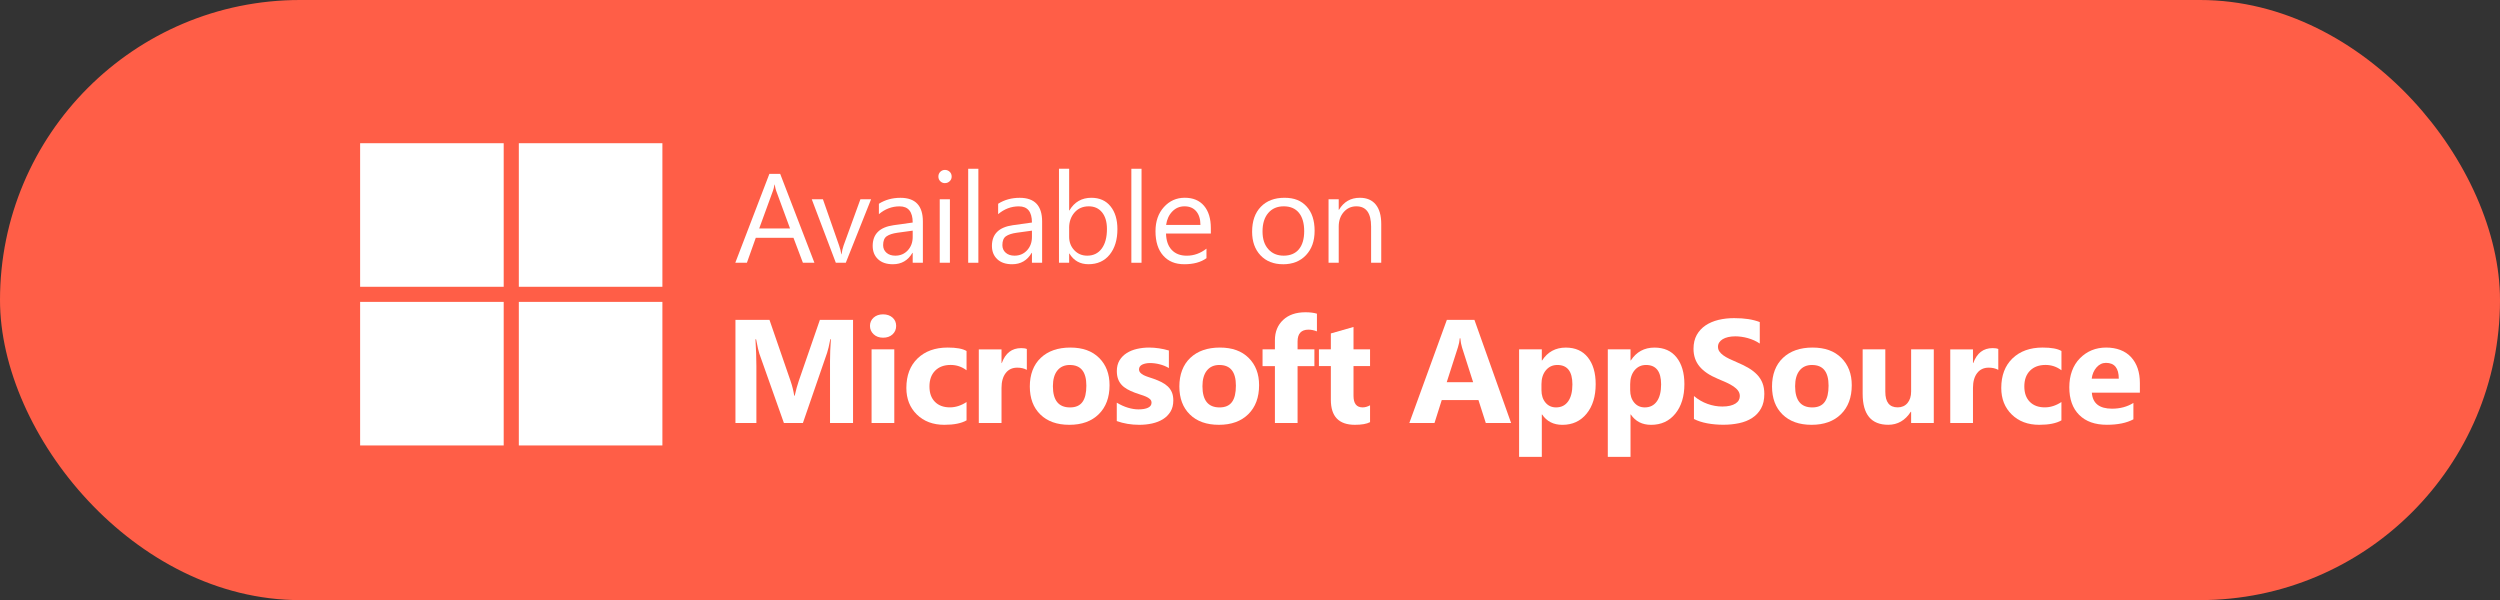 <?xml version="1.0" encoding="UTF-8"?><svg id="Layer_1" xmlns="http://www.w3.org/2000/svg" viewBox="0 0 857.27 205.78"><rect x="0" y="0" width="857.27" height="205.78" fill="#333333" stroke="none"/><defs><style>.cls-1{fill:#fff;}.cls-2{fill:#ff5e47;}</style></defs><rect class="cls-2" x="0" y="0" width="857.27" height="205.78" rx="102.89" ry="102.89"/><rect class="cls-1" x="123.49" y="49.11" width="49.23" height="49.23"/><rect class="cls-1" x="177.91" y="49.11" width="49.23" height="49.23"/><rect class="cls-1" x="123.49" y="103.52" width="49.23" height="49.23"/><rect class="cls-1" x="177.91" y="103.52" width="49.23" height="49.23"/><path class="cls-1" d="m279.27,90.1h-3.95l-3.23-8.55h-12.93l-3.04,8.55h-3.98l11.69-30.49h3.7l11.74,30.49Zm-8.36-11.76l-4.78-12.99c-.16-.43-.31-1.11-.47-2.04h-.09c-.14.86-.3,1.55-.49,2.04l-4.74,12.99h10.57Z"/><path class="cls-1" d="m298.7,68.33l-8.67,21.77h-3.42l-8.25-21.77h3.83l5.53,15.82c.41,1.16.67,2.18.77,3.04h.09c.14-1.09.37-2.08.68-2.96l5.78-15.9h3.68Z"/><path class="cls-1" d="m316.46,90.1h-3.49v-3.4h-.09c-1.52,2.61-3.75,3.91-6.7,3.91-2.17,0-3.87-.57-5.09-1.72-1.23-1.15-1.84-2.67-1.84-4.57,0-4.07,2.4-6.43,7.19-7.1l6.53-.91c0-3.7-1.5-5.55-4.49-5.55-2.62,0-4.99.89-7.1,2.68v-3.57c2.14-1.36,4.61-2.04,7.4-2.04,5.12,0,7.68,2.71,7.68,8.12v14.16Zm-3.49-11.01l-5.25.72c-1.62.23-2.83.63-3.66,1.2-.82.57-1.23,1.59-1.23,3.05,0,1.06.38,1.93,1.14,2.6.76.67,1.77,1.01,3.03,1.01,1.73,0,3.16-.61,4.28-1.82s1.69-2.75,1.69-4.6v-2.17Z"/><path class="cls-1" d="m324.03,62.8c-.62,0-1.16-.21-1.59-.64-.44-.43-.66-.96-.66-1.62s.22-1.19.66-1.63c.44-.43.97-.65,1.59-.65s1.18.22,1.63.65c.45.43.67.97.67,1.63s-.22,1.16-.67,1.59c-.45.44-.99.66-1.63.66Zm1.7,27.3h-3.49v-21.77h3.49v21.77Z"/><path class="cls-1" d="m335.49,90.1h-3.49v-32.23h3.49v32.23Z"/><path class="cls-1" d="m357.35,90.1h-3.49v-3.4h-.09c-1.52,2.61-3.75,3.91-6.7,3.91-2.17,0-3.87-.57-5.09-1.72-1.23-1.15-1.84-2.67-1.84-4.57,0-4.07,2.4-6.43,7.19-7.1l6.53-.91c0-3.7-1.5-5.55-4.49-5.55-2.62,0-4.99.89-7.1,2.68v-3.57c2.14-1.36,4.61-2.04,7.4-2.04,5.12,0,7.68,2.71,7.68,8.12v14.16Zm-3.49-11.01l-5.25.72c-1.62.23-2.83.63-3.66,1.2-.82.57-1.23,1.59-1.23,3.05,0,1.06.38,1.93,1.14,2.6.76.67,1.77,1.01,3.03,1.01,1.73,0,3.16-.61,4.28-1.82s1.69-2.75,1.69-4.6v-2.17Z"/><path class="cls-1" d="m366.71,86.95h-.09v3.15h-3.49v-32.23h3.49v14.29h.09c1.71-2.89,4.22-4.34,7.53-4.34,2.79,0,4.98.97,6.56,2.92,1.58,1.95,2.37,4.56,2.37,7.83,0,3.64-.89,6.56-2.66,8.75-1.77,2.19-4.2,3.28-7.27,3.28-2.88,0-5.05-1.22-6.53-3.66Zm-.09-8.78v3.04c0,1.8.58,3.33,1.75,4.58s2.65,1.88,4.45,1.88c2.11,0,3.77-.81,4.96-2.42,1.2-1.62,1.8-3.86,1.8-6.74,0-2.42-.56-4.32-1.68-5.7-1.12-1.37-2.64-2.06-4.55-2.06-2.03,0-3.66.71-4.89,2.12-1.23,1.41-1.85,3.18-1.85,5.3Z"/><path class="cls-1" d="m391.44,90.1h-3.49v-32.23h3.49v32.23Z"/><path class="cls-1" d="m415.21,80.09h-15.37c.06,2.42.71,4.29,1.96,5.61,1.25,1.32,2.96,1.98,5.15,1.98,2.45,0,4.71-.81,6.76-2.42v3.27c-1.91,1.39-4.44,2.08-7.59,2.08s-5.49-.99-7.25-2.97c-1.76-1.98-2.64-4.76-2.64-8.35,0-3.39.96-6.15,2.88-8.28,1.92-2.13,4.31-3.2,7.15-3.2s5.05.92,6.61,2.76c1.56,1.84,2.34,4.4,2.34,7.68v1.83Zm-3.57-2.96c-.01-2.01-.5-3.58-1.46-4.7-.96-1.12-2.29-1.68-3.99-1.68s-3.04.59-4.19,1.76c-1.15,1.18-1.86,2.71-2.13,4.61h11.76Z"/><path class="cls-1" d="m439.95,90.61c-3.22,0-5.79-1.02-7.71-3.05-1.92-2.03-2.88-4.73-2.88-8.09,0-3.66,1-6.51,3-8.57,2-2.06,4.7-3.08,8.1-3.08s5.78,1,7.6,3c1.82,2,2.73,4.77,2.73,8.31s-.98,6.25-2.94,8.35c-1.96,2.09-4.6,3.14-7.9,3.14Zm.26-19.86c-2.24,0-4.01.76-5.32,2.29-1.3,1.52-1.96,3.63-1.96,6.3s.66,4.61,1.98,6.1,3.08,2.23,5.29,2.23,3.99-.73,5.2-2.19c1.21-1.46,1.82-3.54,1.82-6.23s-.61-4.82-1.82-6.29c-1.21-1.47-2.94-2.21-5.2-2.21Z"/><path class="cls-1" d="m473.65,90.1h-3.49v-12.42c0-4.62-1.69-6.93-5.06-6.93-1.74,0-3.19.66-4.33,1.97-1.14,1.31-1.71,2.97-1.71,4.96v12.42h-3.49v-21.77h3.49v3.61h.09c1.64-2.75,4.03-4.12,7.14-4.12,2.38,0,4.2.77,5.46,2.31,1.26,1.54,1.89,3.76,1.89,6.67v13.31Z"/><path class="cls-1" d="m292.49,145.05h-7.87v-21.16c0-2.29.1-4.81.3-7.57h-.2c-.41,2.17-.78,3.73-1.11,4.69l-8.29,24.05h-6.51l-8.43-23.8c-.23-.64-.6-2.29-1.11-4.93h-.22c.21,3.49.32,6.54.32,9.17v19.56h-7.18v-35.37h11.67l7.23,20.96c.58,1.68.99,3.36,1.26,5.06h.15c.44-1.96.91-3.66,1.41-5.11l7.23-20.91h11.37v35.37Z"/><path class="cls-1" d="m302.81,115.8c-1.32,0-2.39-.39-3.23-1.17-.84-.78-1.26-1.74-1.26-2.87s.42-2.12,1.26-2.86,1.92-1.11,3.23-1.11,2.41.37,3.24,1.11c.83.74,1.25,1.69,1.25,2.86s-.42,2.15-1.25,2.91c-.83.76-1.91,1.13-3.24,1.13Zm3.85,29.25h-7.79v-25.25h7.79v25.25Z"/><path class="cls-1" d="m331.44,144.14c-1.76,1.02-4.3,1.53-7.62,1.53-3.88,0-7.02-1.18-9.42-3.53-2.4-2.35-3.6-5.38-3.6-9.1,0-4.29,1.29-7.67,3.86-10.15,2.57-2.47,6.01-3.71,10.32-3.71,2.98,0,5.13.39,6.46,1.18v6.61c-1.63-1.22-3.44-1.83-5.45-1.83-2.24,0-4.01.65-5.31,1.96s-1.96,3.11-1.96,5.41.62,3.99,1.87,5.27c1.25,1.27,2.97,1.91,5.15,1.91,1.94,0,3.84-.61,5.7-1.83v6.26Z"/><path class="cls-1" d="m352.11,126.83c-.94-.51-2.03-.76-3.28-.76-1.69,0-3.02.62-3.97,1.86-.95,1.24-1.43,2.93-1.43,5.07v12.06h-7.79v-25.25h7.79v4.69h.1c1.23-3.42,3.45-5.13,6.66-5.13.82,0,1.46.1,1.92.3v7.18Z"/><path class="cls-1" d="m366.67,145.67c-4.21,0-7.52-1.18-9.93-3.54-2.41-2.36-3.61-5.56-3.61-9.61s1.25-7.44,3.75-9.8c2.5-2.36,5.88-3.54,10.14-3.54s7.48,1.18,9.87,3.54c2.38,2.36,3.58,5.48,3.58,9.36,0,4.19-1.23,7.51-3.69,9.94-2.46,2.43-5.82,3.65-10.1,3.65Zm.2-20.52c-1.84,0-3.27.63-4.29,1.9-1.02,1.27-1.53,3.06-1.53,5.38,0,4.85,1.96,7.28,5.87,7.28s5.6-2.49,5.6-7.47c0-4.72-1.88-7.08-5.65-7.08Z"/><path class="cls-1" d="m382.95,144.39v-6.31c1.28.77,2.56,1.35,3.84,1.73,1.27.38,2.48.57,3.61.57,1.38,0,2.47-.19,3.27-.57.8-.38,1.2-.95,1.2-1.73,0-.49-.18-.9-.54-1.23-.36-.33-.83-.62-1.39-.86s-1.19-.47-1.86-.67c-.67-.2-1.32-.42-1.95-.67-1-.38-1.89-.78-2.65-1.22-.76-.44-1.41-.94-1.92-1.52-.52-.58-.91-1.24-1.18-2-.27-.76-.41-1.65-.41-2.69,0-1.41.31-2.63.92-3.65.62-1.02,1.44-1.85,2.47-2.5,1.03-.65,2.2-1.13,3.53-1.43,1.32-.3,2.7-.46,4.13-.46,1.12,0,2.25.09,3.4.26,1.15.17,2.29.42,3.4.75v6.02c-.99-.58-2.04-1.01-3.17-1.29-1.13-.29-2.23-.43-3.32-.43-.51,0-.99.05-1.44.14-.45.09-.85.22-1.2.39s-.62.39-.81.67-.3.58-.3.92c0,.46.15.86.44,1.18.3.33.68.61,1.16.85.48.24,1.01.45,1.59.64.58.19,1.16.38,1.74.58,1.04.36,1.97.76,2.81,1.18.84.43,1.56.93,2.16,1.5.6.58,1.06,1.25,1.38,2.02.32.77.48,1.69.48,2.76,0,1.5-.32,2.77-.97,3.84-.65,1.06-1.51,1.92-2.59,2.59-1.08.67-2.32,1.15-3.72,1.46s-2.87.46-4.38.46c-2.78,0-5.35-.43-7.72-1.28Z"/><path class="cls-1" d="m417.95,145.67c-4.21,0-7.52-1.18-9.93-3.54-2.41-2.36-3.61-5.56-3.61-9.61s1.25-7.44,3.75-9.8c2.5-2.36,5.88-3.54,10.14-3.54s7.48,1.18,9.87,3.54c2.38,2.36,3.58,5.48,3.58,9.36,0,4.19-1.23,7.51-3.69,9.94-2.46,2.43-5.82,3.65-10.1,3.65Zm.2-20.52c-1.84,0-3.27.63-4.29,1.9-1.02,1.27-1.53,3.06-1.53,5.38,0,4.85,1.96,7.28,5.87,7.28s5.6-2.49,5.6-7.47c0-4.72-1.88-7.08-5.65-7.08Z"/><path class="cls-1" d="m451.59,113.63c-1-.39-1.96-.59-2.89-.59-2.5,0-3.75,1.36-3.75,4.07v2.69h5.77v5.75h-5.77v19.51h-7.77v-19.51h-4.24v-5.75h4.24v-3.13c0-2.88.94-5.2,2.81-6.95,1.87-1.76,4.42-2.64,7.65-2.64,1.58,0,2.89.16,3.95.49v6.07Z"/><path class="cls-1" d="m469.8,144.76c-1.15.61-2.89.91-5.2.91-5.49,0-8.24-2.85-8.24-8.56v-11.57h-4.09v-5.75h4.09v-5.45l7.77-2.22v7.67h5.67v5.75h-5.67v10.21c0,2.63,1.04,3.95,3.13,3.95.82,0,1.67-.24,2.54-.72v5.77Z"/><path class="cls-1" d="m518.17,145.05h-8.68l-2.52-7.87h-12.58l-2.49,7.87h-8.63l12.87-35.37h9.45l12.58,35.37Zm-13.02-13.98l-3.8-11.89c-.28-.89-.48-1.95-.59-3.18h-.2c-.08,1.04-.29,2.06-.62,3.08l-3.85,11.99h9.05Z"/><path class="cls-1" d="m528.8,142.12h-.1v14.55h-7.79v-36.87h7.79v3.8h.1c1.92-2.94,4.63-4.41,8.11-4.41,3.27,0,5.8,1.12,7.58,3.37,1.78,2.24,2.68,5.3,2.68,9.16,0,4.21-1.04,7.59-3.12,10.14-2.08,2.55-4.85,3.82-8.3,3.82-3.04,0-5.36-1.18-6.95-3.55Zm-.22-10.36v2.02c0,1.74.46,3.17,1.38,4.27.92,1.1,2.13,1.65,3.63,1.65,1.78,0,3.15-.69,4.13-2.06.98-1.37,1.47-3.32,1.47-5.83,0-4.44-1.73-6.66-5.18-6.66-1.59,0-2.9.6-3.91,1.81-1.01,1.21-1.52,2.81-1.52,4.8Z"/><path class="cls-1" d="m559.22,142.12h-.1v14.55h-7.79v-36.87h7.79v3.8h.1c1.92-2.94,4.63-4.41,8.11-4.41,3.27,0,5.8,1.12,7.58,3.37,1.78,2.24,2.68,5.3,2.68,9.16,0,4.21-1.04,7.59-3.12,10.14-2.08,2.55-4.85,3.82-8.3,3.82-3.04,0-5.36-1.18-6.95-3.55Zm-.22-10.36v2.02c0,1.74.46,3.17,1.38,4.27.92,1.1,2.13,1.65,3.63,1.65,1.78,0,3.15-.69,4.13-2.06.98-1.37,1.47-3.32,1.47-5.83,0-4.44-1.73-6.66-5.18-6.66-1.59,0-2.9.6-3.91,1.81-1.01,1.21-1.52,2.81-1.52,4.8Z"/><path class="cls-1" d="m580.87,143.69v-7.89c1.43,1.2,2.98,2.1,4.66,2.7,1.68.6,3.37.9,5.08.9,1,0,1.88-.09,2.63-.27.75-.18,1.37-.43,1.87-.75.5-.32.88-.7,1.12-1.13.25-.44.37-.91.37-1.42,0-.69-.2-1.31-.59-1.85s-.93-1.04-1.62-1.5c-.68-.46-1.49-.9-2.43-1.33-.94-.43-1.95-.86-3.03-1.31-2.76-1.15-4.82-2.56-6.18-4.22-1.36-1.66-2.03-3.67-2.03-6.02,0-1.84.37-3.42,1.11-4.75.74-1.32,1.75-2.41,3.02-3.27,1.27-.85,2.75-1.48,4.43-1.89,1.68-.4,3.45-.6,5.33-.6s3.47.11,4.9.33c1.42.22,2.73.56,3.93,1.02v7.37c-.59-.41-1.24-.77-1.94-1.09-.7-.31-1.42-.57-2.16-.78-.74-.21-1.48-.36-2.21-.46-.73-.1-1.43-.15-2.08-.15-.9,0-1.73.09-2.47.26s-1.36.42-1.87.73c-.51.31-.9.69-1.18,1.12-.28.44-.42.92-.42,1.47,0,.59.16,1.12.47,1.59s.76.91,1.33,1.33,1.27.83,2.1,1.23c.82.4,1.75.82,2.79,1.25,1.41.59,2.68,1.22,3.81,1.89,1.13.67,2.09,1.42,2.9,2.26s1.42,1.8,1.85,2.87c.43,1.08.64,2.33.64,3.76,0,1.97-.37,3.63-1.12,4.97-.75,1.34-1.76,2.43-3.05,3.26-1.28.83-2.78,1.43-4.48,1.79-1.7.36-3.5.54-5.39.54s-3.79-.16-5.54-.49c-1.75-.33-3.27-.82-4.55-1.48Z"/><path class="cls-1" d="m621.18,145.67c-4.21,0-7.52-1.18-9.93-3.54-2.41-2.36-3.61-5.56-3.61-9.61s1.25-7.44,3.75-9.8c2.5-2.36,5.88-3.54,10.14-3.54s7.48,1.18,9.87,3.54c2.38,2.36,3.58,5.48,3.58,9.36,0,4.19-1.23,7.51-3.69,9.94-2.46,2.43-5.82,3.65-10.1,3.65Zm.2-20.52c-1.84,0-3.27.63-4.29,1.9-1.02,1.27-1.53,3.06-1.53,5.38,0,4.85,1.96,7.28,5.87,7.28s5.6-2.49,5.6-7.47c0-4.72-1.88-7.08-5.65-7.08Z"/><path class="cls-1" d="m663.11,145.05h-7.77v-3.85h-.12c-1.92,2.98-4.5,4.46-7.72,4.46-5.85,0-8.78-3.54-8.78-10.63v-15.24h7.77v14.55c0,3.57,1.41,5.35,4.24,5.35,1.4,0,2.52-.49,3.35-1.47.84-.98,1.26-2.31,1.26-3.98v-14.45h7.77v25.25Z"/><path class="cls-1" d="m685.23,126.83c-.94-.51-2.03-.76-3.28-.76-1.69,0-3.02.62-3.97,1.86-.95,1.24-1.43,2.93-1.43,5.07v12.06h-7.79v-25.25h7.79v4.69h.1c1.23-3.42,3.45-5.13,6.66-5.13.82,0,1.46.1,1.92.3v7.18Z"/><path class="cls-1" d="m706.89,144.14c-1.76,1.02-4.3,1.53-7.62,1.53-3.88,0-7.02-1.18-9.42-3.53-2.4-2.35-3.6-5.38-3.6-9.1,0-4.29,1.29-7.67,3.86-10.15,2.57-2.47,6.01-3.71,10.32-3.71,2.98,0,5.13.39,6.46,1.18v6.61c-1.63-1.22-3.44-1.83-5.45-1.83-2.24,0-4.01.65-5.32,1.96-1.31,1.31-1.96,3.11-1.96,5.41s.63,3.99,1.87,5.27c1.25,1.27,2.97,1.91,5.15,1.91,1.94,0,3.84-.61,5.7-1.83v6.26Z"/><path class="cls-1" d="m733.78,134.64h-16.47c.26,3.67,2.57,5.5,6.93,5.5,2.78,0,5.22-.66,7.32-1.97v5.62c-2.33,1.25-5.37,1.87-9.1,1.87-4.08,0-7.24-1.13-9.5-3.39-2.25-2.26-3.38-5.41-3.38-9.46s1.22-7.51,3.65-9.96c2.43-2.45,5.43-3.67,8.98-3.67s6.53,1.09,8.55,3.28c2.01,2.19,3.02,5.15,3.02,8.9v3.28Zm-7.23-4.78c0-3.62-1.46-5.43-4.39-5.43-1.25,0-2.33.52-3.24,1.55-.91,1.04-1.47,2.33-1.66,3.87h9.3Z"/></svg>